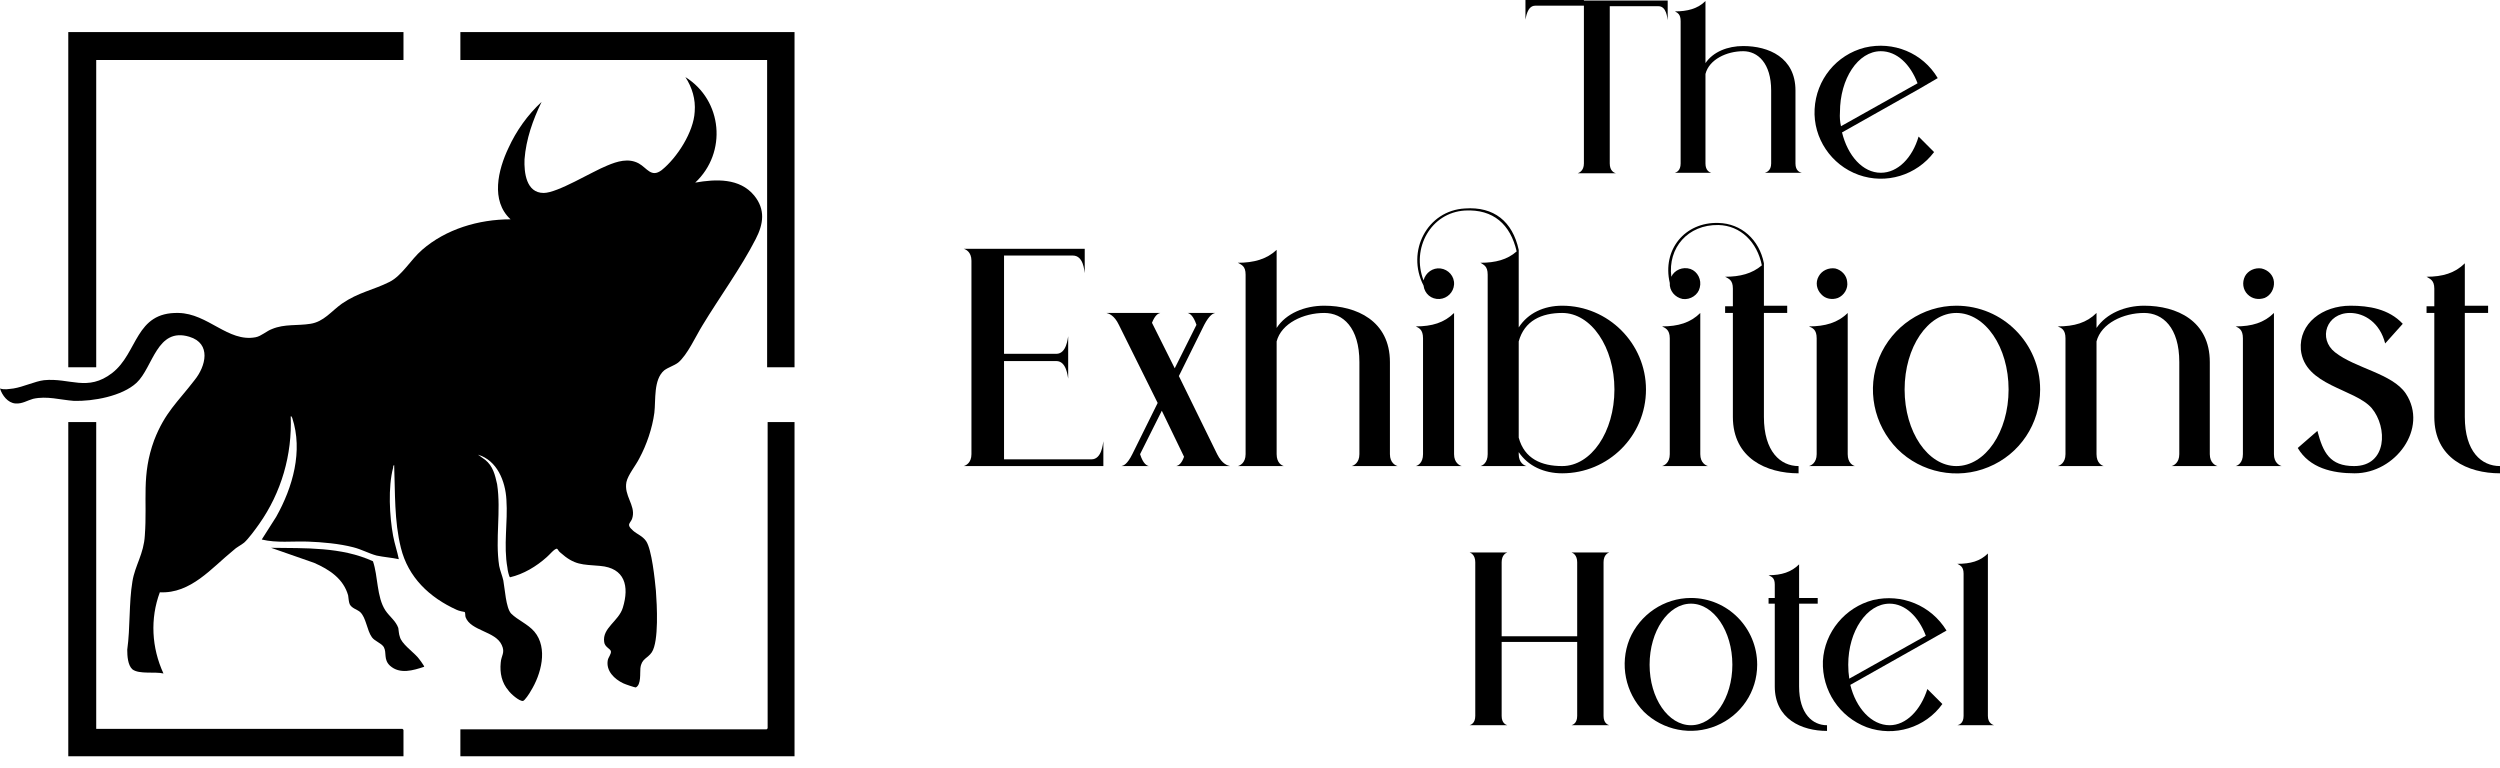 <svg width="166" height="51" viewBox="0 0 166 51" fill="none" xmlns="http://www.w3.org/2000/svg">
<path d="M26.791 2.13V3.984H6.389V24.387H4.534V2.13H26.791Z" fill="black"/>
<path d="M52.757 2.13V24.387H50.937V3.984H30.569V2.13H52.757Z" fill="black"/>
<path d="M6.389 28.027V48.395H26.722L26.791 48.464V50.216H4.534V28.027H6.389Z" fill="black"/>
<path d="M52.757 28.027V50.216H30.569V48.429H50.903L50.971 48.361V28.027H52.757Z" fill="black"/>
<path d="M28.165 44.273C27.443 44.514 26.55 44.789 25.898 44.205C25.451 43.793 25.692 43.346 25.486 42.968C25.314 42.694 24.902 42.59 24.696 42.316C24.352 41.835 24.318 41.011 23.906 40.633C23.7 40.461 23.356 40.392 23.219 40.117C23.15 39.946 23.15 39.74 23.116 39.534C22.806 38.434 21.879 37.816 20.849 37.37L17.998 36.374C20.265 36.408 22.669 36.305 24.764 37.267C25.108 38.263 25.005 39.637 25.589 40.53C25.863 40.942 26.276 41.217 26.447 41.697C26.482 41.904 26.482 42.11 26.55 42.281C26.653 42.728 27.375 43.243 27.718 43.621C27.787 43.69 28.199 44.239 28.165 44.273Z" fill="black"/>
<path d="M36.992 36.442C36.855 36.374 36.442 36.889 36.305 36.992C35.618 37.61 34.759 38.125 33.866 38.331C33.798 38.297 33.695 37.816 33.695 37.713C33.42 36.202 33.729 34.691 33.626 33.179C33.557 31.943 33.008 30.569 31.737 30.191L32.218 30.535C32.733 30.947 32.87 31.531 33.008 32.149C33.282 33.935 32.87 35.79 33.145 37.576C33.214 37.919 33.351 38.228 33.42 38.538C33.523 39.087 33.592 40.358 33.935 40.736C34.382 41.182 35.034 41.423 35.481 41.938C36.408 43.037 35.927 44.789 35.24 45.888C35.172 46.025 34.828 46.541 34.725 46.541C34.485 46.575 33.901 46.06 33.763 45.853C33.317 45.338 33.179 44.686 33.248 43.999C33.282 43.518 33.557 43.346 33.317 42.831C32.905 41.904 31.256 41.904 30.913 40.976C30.878 40.873 30.913 40.667 30.844 40.633C30.809 40.633 30.466 40.564 30.329 40.495C28.508 39.671 27.1 38.331 26.619 36.374C26.173 34.588 26.241 32.699 26.173 30.878C26.104 30.913 26.104 30.981 26.104 31.05C25.76 32.355 25.863 34.279 26.104 35.584C26.207 36.133 26.379 36.614 26.482 37.129C26.001 37.026 25.486 36.992 25.005 36.889C24.49 36.752 24.009 36.477 23.459 36.339C22.532 36.099 21.398 35.996 20.437 35.962C19.406 35.927 18.376 36.065 17.38 35.824L18.341 34.313C19.441 32.355 20.128 29.951 19.406 27.753C19.372 27.718 19.372 27.615 19.303 27.649C19.406 30.191 18.685 32.699 17.208 34.794C16.968 35.137 16.487 35.79 16.212 36.03C16.006 36.202 15.697 36.339 15.491 36.545C14.048 37.713 12.674 39.431 10.613 39.328C9.961 41.079 10.064 43.003 10.854 44.72C10.304 44.583 9.239 44.789 8.793 44.445C8.484 44.17 8.449 43.552 8.449 43.14C8.655 41.663 8.552 40.049 8.793 38.606C8.965 37.541 9.549 36.786 9.617 35.549C9.789 33.214 9.377 31.565 10.236 29.23C10.957 27.375 11.781 26.722 12.915 25.245C13.67 24.318 14.048 22.806 12.571 22.36C10.407 21.707 10.167 24.387 9.068 25.417C8.106 26.31 6.183 26.653 4.912 26.619C3.984 26.55 3.126 26.276 2.198 26.482C1.82 26.585 1.477 26.825 1.03 26.791C0.515 26.756 0.137 26.241 0 25.795C0.309 25.898 0.55 25.829 0.893 25.795C1.546 25.692 2.336 25.314 2.92 25.245C4.637 25.073 5.805 26.035 7.453 24.764C9.171 23.425 8.965 20.711 11.85 20.78C13.808 20.814 15.147 22.738 16.968 22.394C17.345 22.326 17.689 21.982 18.067 21.845C18.891 21.501 19.75 21.639 20.608 21.501C21.501 21.364 21.982 20.677 22.703 20.162C23.803 19.406 24.764 19.269 25.863 18.719C26.688 18.307 27.272 17.242 28.027 16.59C29.607 15.216 31.771 14.563 33.901 14.563C32.561 13.327 33.076 11.266 33.763 9.823C34.279 8.69 35.034 7.625 35.962 6.766C35.378 7.969 34.931 9.239 34.828 10.579C34.794 11.438 34.931 12.812 36.099 12.812C37.026 12.812 39.293 11.403 40.324 10.991C40.976 10.716 41.732 10.476 42.419 10.854C42.968 11.163 43.243 11.815 43.93 11.3C44.961 10.476 46.06 8.759 46.128 7.419C46.197 6.595 45.957 5.805 45.51 5.118C47.983 6.663 48.292 10.132 46.163 12.125C47.536 11.884 49.117 11.815 50.078 12.983C50.834 13.911 50.697 14.872 50.181 15.868C49.219 17.758 47.743 19.784 46.644 21.604C46.197 22.326 45.647 23.562 45.029 24.077C44.754 24.284 44.377 24.387 44.102 24.593C43.38 25.211 43.552 26.55 43.449 27.409C43.312 28.439 42.934 29.539 42.453 30.432C42.213 30.913 41.697 31.531 41.594 32.012C41.423 32.905 42.178 33.523 42.007 34.313C41.938 34.759 41.491 34.759 42.041 35.24C42.316 35.481 42.659 35.584 42.9 35.927C43.278 36.477 43.484 38.503 43.552 39.224C43.621 40.152 43.758 42.59 43.278 43.312C43.003 43.724 42.59 43.724 42.522 44.377C42.487 44.651 42.59 45.476 42.213 45.647C42.144 45.647 41.526 45.441 41.388 45.373C40.804 45.098 40.221 44.548 40.358 43.827C40.392 43.655 40.598 43.415 40.564 43.243C40.53 43.071 40.152 42.968 40.117 42.625C39.98 41.697 41.079 41.251 41.354 40.358C41.8 38.915 41.491 37.713 39.843 37.576C38.641 37.473 38.16 37.541 37.198 36.683C37.095 36.614 37.026 36.442 36.992 36.442Z" fill="black"/>
<path d="M105.171 0.378H101.942C101.393 0.378 101.324 1.202 101.29 1.305V0H105.171V0.378ZM110.735 0.034V1.34C110.701 1.202 110.667 0.412 110.117 0.412H106.888V10.854C106.888 11.335 107.163 11.472 107.301 11.506H104.759C104.862 11.472 105.171 11.335 105.171 10.854V0.034H110.735Z" fill="black"/>
<path d="M117.605 10.854V6.011C117.605 4.19 116.712 3.4 115.75 3.4C114.651 3.4 113.483 3.95 113.243 4.912V10.854C113.243 11.335 113.517 11.438 113.621 11.472H111.216C111.319 11.438 111.594 11.335 111.594 10.854V1.408C111.594 0.927 111.388 0.859 111.216 0.756C112.041 0.756 112.727 0.584 113.243 0.069V4.19C113.758 3.435 114.72 3.057 115.75 3.057C117.433 3.057 119.219 3.813 119.219 6.011V10.854C119.219 11.335 119.494 11.438 119.631 11.472H117.193C117.296 11.438 117.605 11.335 117.605 10.854Z" fill="black"/>
<path fill-rule="evenodd" clip-rule="evenodd" d="M127.394 9.068L128.424 10.098C127.256 11.644 125.23 12.262 123.409 11.609C121.589 10.957 120.387 9.171 120.49 7.247C120.593 5.289 121.933 3.641 123.822 3.16C125.711 2.713 127.669 3.503 128.665 5.186L127.428 5.908L122.31 8.793C122.688 10.338 123.684 11.472 124.886 11.472C126.02 11.472 126.982 10.476 127.394 9.068ZM122.173 7.453C122.15 7.774 122.173 8.083 122.242 8.381L127.325 5.53C126.844 4.259 125.951 3.4 124.886 3.4C123.375 3.4 122.173 5.221 122.173 7.453Z" fill="black"/>
<path d="M72.473 30.5H66.668V23.974H70.137C70.824 23.974 70.893 25.005 70.927 25.142V22.326C70.893 22.463 70.824 23.494 70.137 23.494H66.668V16.968H71.236C71.957 16.968 71.992 17.998 72.026 18.135V16.521H63.989C64.126 16.555 64.504 16.727 64.504 17.311V30.157C64.504 30.741 64.126 30.913 63.989 30.947H73.263V29.298C73.228 29.47 73.159 30.5 72.473 30.5Z" fill="black"/>
<path d="M80.819 30.157L78.277 24.97L79.96 21.57C80.304 20.917 80.544 20.814 80.682 20.78H78.861C78.999 20.814 79.239 20.952 79.445 21.57L78.002 24.455L76.491 21.433C76.697 20.917 76.903 20.814 77.041 20.78H73.469C73.606 20.814 73.984 20.917 74.293 21.57L76.869 26.756L75.186 30.157C74.843 30.844 74.602 30.913 74.465 30.947H76.285C76.148 30.913 75.907 30.809 75.701 30.157L77.144 27.272L78.621 30.329C78.449 30.809 78.243 30.913 78.106 30.947H81.678C81.54 30.913 81.162 30.844 80.819 30.157Z" fill="black"/>
<path d="M92.291 30.157V24.043C92.291 21.295 90.058 20.299 87.929 20.299C86.624 20.299 85.387 20.814 84.769 21.776V16.59C84.116 17.208 83.258 17.448 82.193 17.448C82.433 17.586 82.708 17.654 82.708 18.238V30.157C82.708 30.741 82.33 30.913 82.193 30.947H85.25C85.112 30.913 84.769 30.741 84.769 30.157V22.669C85.078 21.467 86.555 20.78 87.929 20.78C89.165 20.78 90.264 21.742 90.264 24.043V30.157C90.264 30.741 89.887 30.913 89.749 30.947H92.806C92.669 30.913 92.291 30.741 92.291 30.157Z" fill="black"/>
<path d="M96.55 30.157V20.78C95.897 21.433 95.073 21.673 94.008 21.673C94.214 21.776 94.489 21.879 94.489 22.463V30.157C94.489 30.741 94.146 30.913 94.008 30.947H97.065C96.928 30.913 96.55 30.741 96.55 30.157Z" fill="black"/>
<path fill-rule="evenodd" clip-rule="evenodd" d="M109.293 25.863C109.293 28.955 106.785 31.428 103.729 31.428C102.526 31.428 101.462 30.947 100.843 30.02V30.157C100.843 30.741 101.221 30.913 101.359 30.947H98.302C98.439 30.913 98.782 30.741 98.782 30.157V18.238C98.782 17.654 98.508 17.586 98.302 17.448C99.298 17.448 100.088 17.242 100.706 16.693C100.294 14.907 99.16 13.876 97.271 13.979C95.004 14.117 93.699 16.487 94.523 18.616C94.661 18.101 95.142 17.758 95.657 17.826C96.172 17.895 96.584 18.341 96.55 18.891C96.516 19.406 96.103 19.818 95.588 19.853C95.039 19.887 94.592 19.509 94.523 18.96C93.356 16.693 94.764 13.979 97.271 13.842C99.195 13.704 100.431 14.701 100.843 16.59V21.742C101.462 20.78 102.526 20.299 103.729 20.299C106.785 20.299 109.293 22.806 109.293 25.863ZM107.198 25.863C107.198 23.047 105.652 20.78 103.729 20.78C102.355 20.78 101.221 21.295 100.843 22.669V29.058C101.221 30.466 102.355 30.947 103.729 30.947C105.652 30.947 107.198 28.68 107.198 25.863Z" fill="black"/>
<path d="M112.899 30.157V20.78C112.247 21.433 111.422 21.673 110.358 21.673C110.564 21.776 110.873 21.879 110.873 22.463V30.157C110.873 30.741 110.495 30.913 110.358 30.947H113.414C113.277 30.913 112.899 30.741 112.899 30.157Z" fill="black"/>
<path d="M117.124 27.684V20.78H118.67V20.299H117.124V17.483C116.815 15.903 115.613 14.838 114.101 14.804C111.869 14.735 110.358 16.59 110.873 18.788C110.838 19.303 111.216 19.75 111.731 19.853C112.247 19.921 112.762 19.578 112.865 19.097C113.002 18.582 112.727 18.032 112.247 17.86C111.731 17.689 111.182 17.929 110.976 18.376C110.735 16.452 112.075 14.907 114.101 14.941C115.578 14.975 116.677 16.075 116.987 17.62C116.334 18.17 115.544 18.376 114.548 18.376C114.788 18.513 115.063 18.582 115.063 19.166V20.334H114.548V20.78H115.063V27.684C115.063 30.432 117.296 31.428 119.425 31.428V30.947C118.223 30.947 117.124 29.985 117.124 27.684Z" fill="black"/>
<path d="M122.036 19.784C122.448 19.612 122.723 19.166 122.654 18.719C122.619 18.273 122.276 17.929 121.864 17.826C121.417 17.758 120.971 17.964 120.765 18.341C120.524 18.754 120.627 19.234 120.936 19.544C121.211 19.853 121.658 19.921 122.036 19.784Z" fill="black"/>
<path d="M122.688 30.157V20.78C122.036 21.433 121.177 21.673 120.112 21.673C120.353 21.776 120.627 21.879 120.627 22.463V30.157C120.627 30.741 120.25 30.913 120.112 30.947H123.169C123.032 30.913 122.688 30.741 122.688 30.157Z" fill="black"/>
<path fill-rule="evenodd" clip-rule="evenodd" d="M135.465 25.863C135.465 28.13 134.126 30.157 132.031 31.015C129.97 31.874 127.565 31.393 125.986 29.813C124.406 28.199 123.925 25.829 124.783 23.734C125.642 21.673 127.669 20.299 129.901 20.299C132.992 20.299 135.465 22.806 135.465 25.863ZM133.37 25.863C133.37 23.047 131.825 20.78 129.901 20.78C128.012 20.78 126.466 23.047 126.466 25.863C126.466 28.68 128.012 30.947 129.901 30.947C131.825 30.947 133.37 28.68 133.37 25.863Z" fill="black"/>
<path d="M146.731 30.157V24.043C146.731 21.295 144.533 20.299 142.369 20.299C141.098 20.299 139.862 20.814 139.209 21.776V20.78C138.557 21.433 137.732 21.673 136.633 21.673C136.874 21.776 137.148 21.879 137.148 22.463V30.157C137.148 30.741 136.771 30.913 136.633 30.947H139.69C139.553 30.913 139.209 30.741 139.209 30.157V22.669C139.518 21.467 140.995 20.78 142.369 20.78C143.606 20.78 144.705 21.742 144.705 24.043V30.157C144.705 30.741 144.327 30.913 144.19 30.947H147.246C147.109 30.913 146.731 30.741 146.731 30.157Z" fill="black"/>
<path d="M150.372 19.784C150.784 19.612 151.025 19.166 150.99 18.719C150.956 18.273 150.612 17.929 150.166 17.826C149.719 17.758 149.273 17.964 149.067 18.341C148.861 18.754 148.929 19.234 149.239 19.544C149.548 19.853 149.96 19.921 150.372 19.784Z" fill="black"/>
<path d="M150.99 30.157V20.78C150.338 21.433 149.513 21.673 148.449 21.673C148.655 21.776 148.929 21.879 148.929 22.463V30.157C148.929 30.741 148.586 30.913 148.449 30.947H151.505C151.368 30.913 150.99 30.741 150.99 30.157Z" fill="black"/>
<path d="M155.043 23.39C153.91 22.497 154.459 20.78 156.039 20.78C157.001 20.78 158.031 21.433 158.375 22.806L159.543 21.501C158.615 20.505 157.276 20.299 156.074 20.299C154.219 20.299 152.639 21.467 152.776 23.219C153.017 25.623 156.348 25.795 157.482 27.1C158.547 28.371 158.512 30.947 156.314 30.947C154.7 30.947 154.253 30.054 153.875 28.611L152.57 29.745C153.36 31.084 154.872 31.428 156.348 31.428C159.062 31.428 161.26 28.439 159.749 26.138C158.856 24.799 156.383 24.455 155.043 23.39Z" fill="black"/>
<path d="M163.664 27.684V20.78H165.21V20.299H163.664V17.483C163.012 18.135 162.187 18.376 161.123 18.376C161.329 18.513 161.638 18.582 161.638 19.166V20.334H161.123V20.78H161.638V27.684C161.638 30.432 163.87 31.428 166 31.428V30.947C164.764 30.947 163.664 29.985 163.664 27.684Z" fill="black"/>
<path d="M106.854 48.155H104.347C104.45 48.12 104.725 48.017 104.725 47.536V42.625H99.71V47.536C99.71 48.017 99.985 48.12 100.088 48.155H97.58C97.683 48.12 97.958 48.017 97.958 47.536V37.335C97.958 36.855 97.683 36.717 97.58 36.683H100.088C99.985 36.717 99.71 36.855 99.71 37.335V42.247H104.725V37.335C104.725 36.855 104.45 36.717 104.347 36.683H106.854C106.751 36.717 106.476 36.855 106.476 37.335V47.536C106.476 48.017 106.751 48.12 106.854 48.155Z" fill="black"/>
<path fill-rule="evenodd" clip-rule="evenodd" d="M116.677 44.136C116.677 45.922 115.613 47.502 113.964 48.189C112.315 48.876 110.426 48.498 109.155 47.262C107.919 45.991 107.541 44.102 108.194 42.453C108.881 40.804 110.495 39.705 112.281 39.705C114.72 39.705 116.677 41.697 116.677 44.136ZM115.029 44.136C115.029 41.904 113.792 40.083 112.281 40.083C110.77 40.083 109.533 41.904 109.533 44.136C109.533 46.369 110.77 48.155 112.281 48.155C113.792 48.155 115.029 46.369 115.029 44.136Z" fill="black"/>
<path d="M121.314 48.155V48.533C119.631 48.533 117.845 47.743 117.845 45.579V40.083H117.433V39.705H117.845V38.812C117.845 38.331 117.605 38.297 117.433 38.194C118.292 38.194 118.944 37.988 119.46 37.473V39.705H120.696V40.083H119.46V45.579C119.46 47.399 120.353 48.155 121.314 48.155Z" fill="black"/>
<path fill-rule="evenodd" clip-rule="evenodd" d="M127.978 45.751L128.974 46.746C127.84 48.327 125.779 48.945 123.959 48.292C122.139 47.605 120.971 45.853 121.04 43.896C121.143 41.972 122.516 40.324 124.371 39.843C126.26 39.396 128.218 40.186 129.248 41.869L127.978 42.59L122.86 45.476C123.238 47.021 124.268 48.155 125.47 48.155C126.569 48.155 127.531 47.159 127.978 45.751ZM122.723 44.136C122.723 44.457 122.745 44.766 122.791 45.063L127.875 42.213C127.394 40.942 126.501 40.083 125.47 40.083C123.959 40.083 122.723 41.904 122.723 44.136Z" fill="black"/>
<path d="M130.382 47.536V38.091C130.382 37.61 130.142 37.541 129.97 37.438C130.828 37.438 131.481 37.267 131.996 36.752V47.536C131.996 48.017 132.305 48.12 132.408 48.155H129.97C130.107 48.12 130.382 48.017 130.382 47.536Z" fill="black"/>
</svg>
